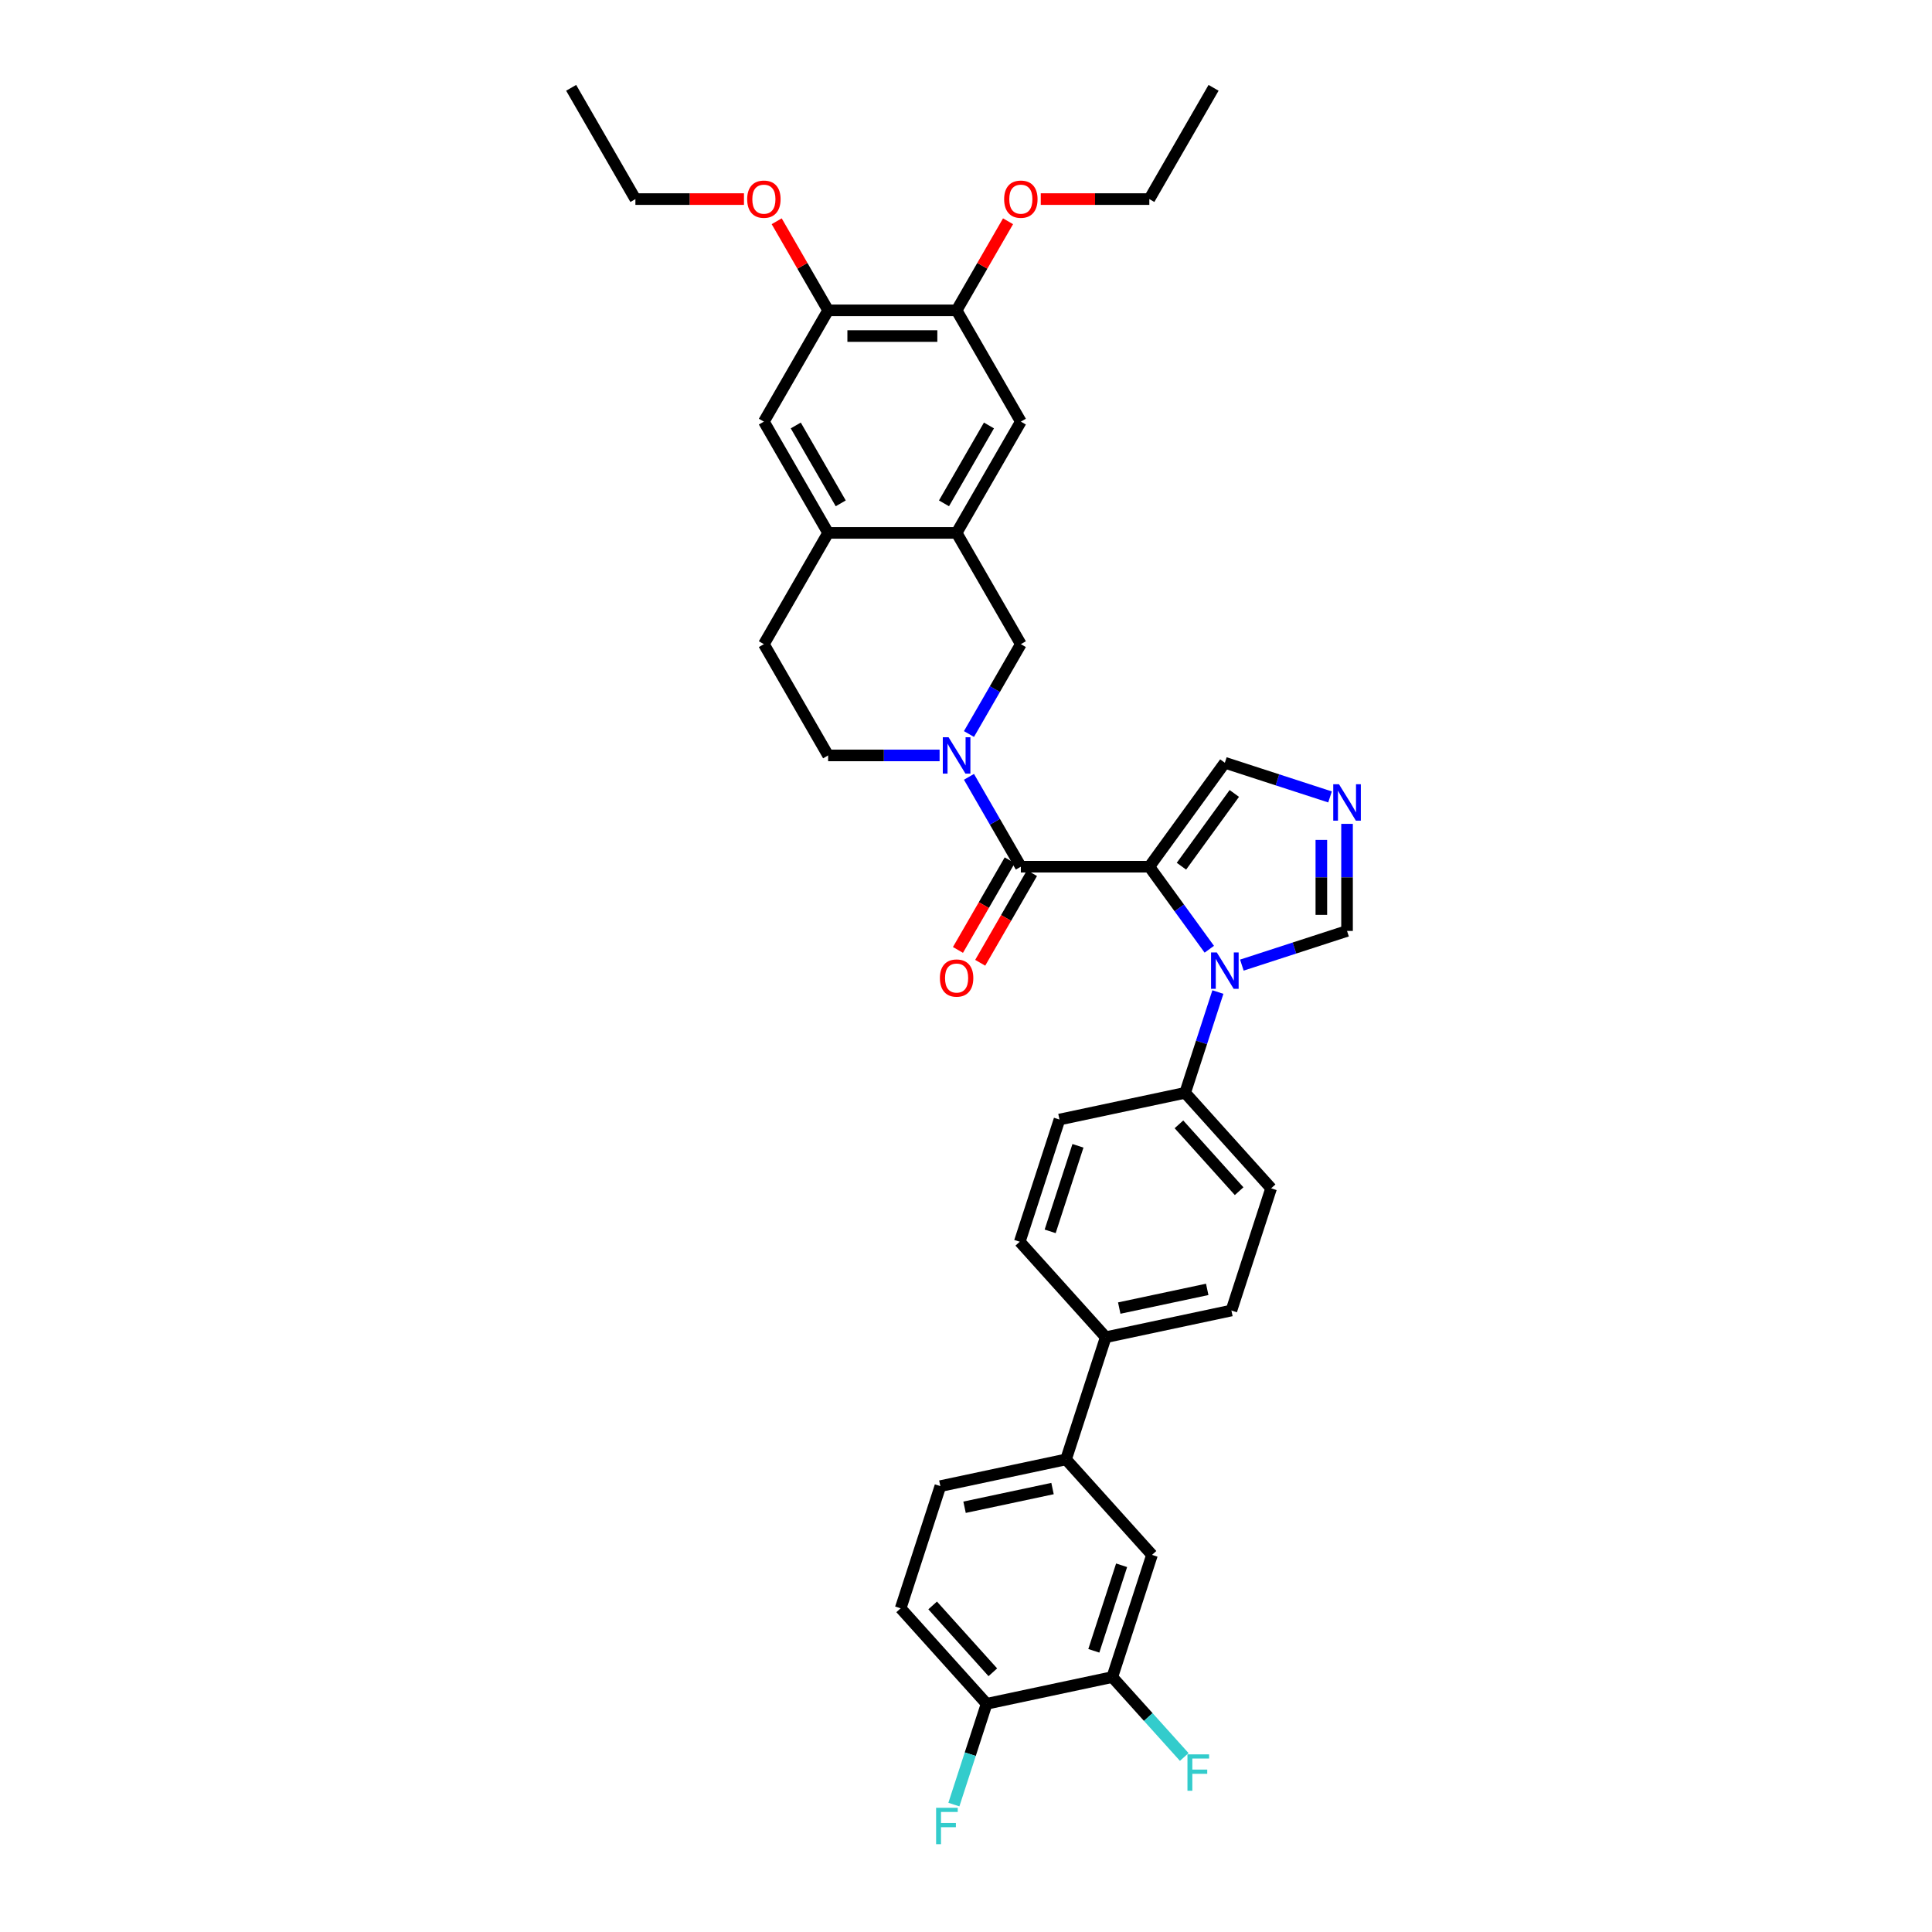 <?xml version='1.0' encoding='iso-8859-1'?>
<svg version='1.1' baseProfile='full'
              xmlns='http://www.w3.org/2000/svg'
                      xmlns:rdkit='http://www.rdkit.org/xml'
                      xmlns:xlink='http://www.w3.org/1999/xlink'
                  xml:space='preserve'
width='1000px' height='1000px' viewBox='0 0 1000 1000'>
<!-- END OF HEADER -->
<rect style='opacity:1.0;fill:#FFFFFF;stroke:none' width='1000' height='1000' x='0' y='0'> </rect>
<path class='bond-0' d='M 594.89,448.6 L 610.409,469.961' style='fill:none;fill-rule:evenodd;stroke:#000000;stroke-width:6px;stroke-linecap:butt;stroke-linejoin:miter;stroke-opacity:1' />
<path class='bond-0' d='M 610.409,469.961 L 625.929,491.322' style='fill:none;fill-rule:evenodd;stroke:#0000FF;stroke-width:6px;stroke-linecap:butt;stroke-linejoin:miter;stroke-opacity:1' />
<path class='bond-1' d='M 594.89,448.6 L 528.388,448.6' style='fill:none;fill-rule:evenodd;stroke:#000000;stroke-width:6px;stroke-linecap:butt;stroke-linejoin:miter;stroke-opacity:1' />
<path class='bond-7' d='M 594.89,448.6 L 633.979,394.799' style='fill:none;fill-rule:evenodd;stroke:#000000;stroke-width:6px;stroke-linecap:butt;stroke-linejoin:miter;stroke-opacity:1' />
<path class='bond-7' d='M 611.513,448.347 L 638.875,410.687' style='fill:none;fill-rule:evenodd;stroke:#000000;stroke-width:6px;stroke-linecap:butt;stroke-linejoin:miter;stroke-opacity:1' />
<path class='bond-6' d='M 642.783,499.54 L 670.004,490.695' style='fill:none;fill-rule:evenodd;stroke:#0000FF;stroke-width:6px;stroke-linecap:butt;stroke-linejoin:miter;stroke-opacity:1' />
<path class='bond-6' d='M 670.004,490.695 L 697.225,481.851' style='fill:none;fill-rule:evenodd;stroke:#000000;stroke-width:6px;stroke-linecap:butt;stroke-linejoin:miter;stroke-opacity:1' />
<path class='bond-9' d='M 630.379,513.48 L 621.904,539.564' style='fill:none;fill-rule:evenodd;stroke:#0000FF;stroke-width:6px;stroke-linecap:butt;stroke-linejoin:miter;stroke-opacity:1' />
<path class='bond-9' d='M 621.904,539.564 L 613.428,565.648' style='fill:none;fill-rule:evenodd;stroke:#000000;stroke-width:6px;stroke-linecap:butt;stroke-linejoin:miter;stroke-opacity:1' />
<path class='bond-2' d='M 528.388,448.6 L 514.961,425.343' style='fill:none;fill-rule:evenodd;stroke:#000000;stroke-width:6px;stroke-linecap:butt;stroke-linejoin:miter;stroke-opacity:1' />
<path class='bond-2' d='M 514.961,425.343 L 501.534,402.087' style='fill:none;fill-rule:evenodd;stroke:#0000FF;stroke-width:6px;stroke-linecap:butt;stroke-linejoin:miter;stroke-opacity:1' />
<path class='bond-18' d='M 522.629,445.275 L 509.233,468.478' style='fill:none;fill-rule:evenodd;stroke:#000000;stroke-width:6px;stroke-linecap:butt;stroke-linejoin:miter;stroke-opacity:1' />
<path class='bond-18' d='M 509.233,468.478 L 495.836,491.681' style='fill:none;fill-rule:evenodd;stroke:#FF0000;stroke-width:6px;stroke-linecap:butt;stroke-linejoin:miter;stroke-opacity:1' />
<path class='bond-18' d='M 534.147,451.925 L 520.751,475.128' style='fill:none;fill-rule:evenodd;stroke:#000000;stroke-width:6px;stroke-linecap:butt;stroke-linejoin:miter;stroke-opacity:1' />
<path class='bond-18' d='M 520.751,475.128 L 507.355,498.331' style='fill:none;fill-rule:evenodd;stroke:#FF0000;stroke-width:6px;stroke-linecap:butt;stroke-linejoin:miter;stroke-opacity:1' />
<path class='bond-5' d='M 501.534,379.928 L 514.961,356.672' style='fill:none;fill-rule:evenodd;stroke:#0000FF;stroke-width:6px;stroke-linecap:butt;stroke-linejoin:miter;stroke-opacity:1' />
<path class='bond-5' d='M 514.961,356.672 L 528.388,333.415' style='fill:none;fill-rule:evenodd;stroke:#000000;stroke-width:6px;stroke-linecap:butt;stroke-linejoin:miter;stroke-opacity:1' />
<path class='bond-17' d='M 486.333,391.008 L 457.484,391.008' style='fill:none;fill-rule:evenodd;stroke:#0000FF;stroke-width:6px;stroke-linecap:butt;stroke-linejoin:miter;stroke-opacity:1' />
<path class='bond-17' d='M 457.484,391.008 L 428.636,391.008' style='fill:none;fill-rule:evenodd;stroke:#000000;stroke-width:6px;stroke-linecap:butt;stroke-linejoin:miter;stroke-opacity:1' />
<path class='bond-3' d='M 688.421,412.488 L 661.2,403.643' style='fill:none;fill-rule:evenodd;stroke:#0000FF;stroke-width:6px;stroke-linecap:butt;stroke-linejoin:miter;stroke-opacity:1' />
<path class='bond-3' d='M 661.2,403.643 L 633.979,394.799' style='fill:none;fill-rule:evenodd;stroke:#000000;stroke-width:6px;stroke-linecap:butt;stroke-linejoin:miter;stroke-opacity:1' />
<path class='bond-36' d='M 697.225,426.428 L 697.225,454.139' style='fill:none;fill-rule:evenodd;stroke:#0000FF;stroke-width:6px;stroke-linecap:butt;stroke-linejoin:miter;stroke-opacity:1' />
<path class='bond-36' d='M 697.225,454.139 L 697.225,481.851' style='fill:none;fill-rule:evenodd;stroke:#000000;stroke-width:6px;stroke-linecap:butt;stroke-linejoin:miter;stroke-opacity:1' />
<path class='bond-36' d='M 683.925,434.741 L 683.925,454.139' style='fill:none;fill-rule:evenodd;stroke:#0000FF;stroke-width:6px;stroke-linecap:butt;stroke-linejoin:miter;stroke-opacity:1' />
<path class='bond-36' d='M 683.925,454.139 L 683.925,473.537' style='fill:none;fill-rule:evenodd;stroke:#000000;stroke-width:6px;stroke-linecap:butt;stroke-linejoin:miter;stroke-opacity:1' />
<path class='bond-4' d='M 495.137,275.823 L 528.388,333.415' style='fill:none;fill-rule:evenodd;stroke:#000000;stroke-width:6px;stroke-linecap:butt;stroke-linejoin:miter;stroke-opacity:1' />
<path class='bond-10' d='M 495.137,275.823 L 528.388,218.231' style='fill:none;fill-rule:evenodd;stroke:#000000;stroke-width:6px;stroke-linecap:butt;stroke-linejoin:miter;stroke-opacity:1' />
<path class='bond-10' d='M 488.607,260.534 L 511.882,220.22' style='fill:none;fill-rule:evenodd;stroke:#000000;stroke-width:6px;stroke-linecap:butt;stroke-linejoin:miter;stroke-opacity:1' />
<path class='bond-38' d='M 495.137,275.823 L 428.636,275.823' style='fill:none;fill-rule:evenodd;stroke:#000000;stroke-width:6px;stroke-linecap:butt;stroke-linejoin:miter;stroke-opacity:1' />
<path class='bond-8' d='M 428.636,275.823 L 395.385,333.415' style='fill:none;fill-rule:evenodd;stroke:#000000;stroke-width:6px;stroke-linecap:butt;stroke-linejoin:miter;stroke-opacity:1' />
<path class='bond-14' d='M 428.636,275.823 L 395.385,218.231' style='fill:none;fill-rule:evenodd;stroke:#000000;stroke-width:6px;stroke-linecap:butt;stroke-linejoin:miter;stroke-opacity:1' />
<path class='bond-14' d='M 435.166,260.534 L 411.891,220.22' style='fill:none;fill-rule:evenodd;stroke:#000000;stroke-width:6px;stroke-linecap:butt;stroke-linejoin:miter;stroke-opacity:1' />
<path class='bond-23' d='M 613.428,565.648 L 657.927,615.068' style='fill:none;fill-rule:evenodd;stroke:#000000;stroke-width:6px;stroke-linecap:butt;stroke-linejoin:miter;stroke-opacity:1' />
<path class='bond-23' d='M 610.219,581.96 L 641.368,616.555' style='fill:none;fill-rule:evenodd;stroke:#000000;stroke-width:6px;stroke-linecap:butt;stroke-linejoin:miter;stroke-opacity:1' />
<path class='bond-24' d='M 613.428,565.648 L 548.38,579.474' style='fill:none;fill-rule:evenodd;stroke:#000000;stroke-width:6px;stroke-linecap:butt;stroke-linejoin:miter;stroke-opacity:1' />
<path class='bond-12' d='M 528.388,218.231 L 495.137,160.639' style='fill:none;fill-rule:evenodd;stroke:#000000;stroke-width:6px;stroke-linecap:butt;stroke-linejoin:miter;stroke-opacity:1' />
<path class='bond-11' d='M 551.778,755.388 L 572.328,692.141' style='fill:none;fill-rule:evenodd;stroke:#000000;stroke-width:6px;stroke-linecap:butt;stroke-linejoin:miter;stroke-opacity:1' />
<path class='bond-16' d='M 551.778,755.388 L 596.276,804.809' style='fill:none;fill-rule:evenodd;stroke:#000000;stroke-width:6px;stroke-linecap:butt;stroke-linejoin:miter;stroke-opacity:1' />
<path class='bond-22' d='M 551.778,755.388 L 486.73,769.215' style='fill:none;fill-rule:evenodd;stroke:#000000;stroke-width:6px;stroke-linecap:butt;stroke-linejoin:miter;stroke-opacity:1' />
<path class='bond-22' d='M 544.786,770.472 L 499.252,780.15' style='fill:none;fill-rule:evenodd;stroke:#000000;stroke-width:6px;stroke-linecap:butt;stroke-linejoin:miter;stroke-opacity:1' />
<path class='bond-31' d='M 495.137,160.639 L 508.449,137.582' style='fill:none;fill-rule:evenodd;stroke:#000000;stroke-width:6px;stroke-linecap:butt;stroke-linejoin:miter;stroke-opacity:1' />
<path class='bond-31' d='M 508.449,137.582 L 521.761,114.525' style='fill:none;fill-rule:evenodd;stroke:#FF0000;stroke-width:6px;stroke-linecap:butt;stroke-linejoin:miter;stroke-opacity:1' />
<path class='bond-39' d='M 495.137,160.639 L 428.636,160.639' style='fill:none;fill-rule:evenodd;stroke:#000000;stroke-width:6px;stroke-linecap:butt;stroke-linejoin:miter;stroke-opacity:1' />
<path class='bond-39' d='M 485.162,173.939 L 438.611,173.939' style='fill:none;fill-rule:evenodd;stroke:#000000;stroke-width:6px;stroke-linecap:butt;stroke-linejoin:miter;stroke-opacity:1' />
<path class='bond-13' d='M 428.636,160.639 L 395.385,218.231' style='fill:none;fill-rule:evenodd;stroke:#000000;stroke-width:6px;stroke-linecap:butt;stroke-linejoin:miter;stroke-opacity:1' />
<path class='bond-30' d='M 428.636,160.639 L 415.324,137.582' style='fill:none;fill-rule:evenodd;stroke:#000000;stroke-width:6px;stroke-linecap:butt;stroke-linejoin:miter;stroke-opacity:1' />
<path class='bond-30' d='M 415.324,137.582 L 402.012,114.525' style='fill:none;fill-rule:evenodd;stroke:#FF0000;stroke-width:6px;stroke-linecap:butt;stroke-linejoin:miter;stroke-opacity:1' />
<path class='bond-15' d='M 575.726,868.055 L 596.276,804.809' style='fill:none;fill-rule:evenodd;stroke:#000000;stroke-width:6px;stroke-linecap:butt;stroke-linejoin:miter;stroke-opacity:1' />
<path class='bond-15' d='M 566.159,854.458 L 580.544,810.186' style='fill:none;fill-rule:evenodd;stroke:#000000;stroke-width:6px;stroke-linecap:butt;stroke-linejoin:miter;stroke-opacity:1' />
<path class='bond-20' d='M 575.726,868.055 L 510.678,881.882' style='fill:none;fill-rule:evenodd;stroke:#000000;stroke-width:6px;stroke-linecap:butt;stroke-linejoin:miter;stroke-opacity:1' />
<path class='bond-28' d='M 575.726,868.055 L 594.344,888.733' style='fill:none;fill-rule:evenodd;stroke:#000000;stroke-width:6px;stroke-linecap:butt;stroke-linejoin:miter;stroke-opacity:1' />
<path class='bond-28' d='M 594.344,888.733 L 612.962,909.411' style='fill:none;fill-rule:evenodd;stroke:#33CCCC;stroke-width:6px;stroke-linecap:butt;stroke-linejoin:miter;stroke-opacity:1' />
<path class='bond-21' d='M 428.636,391.008 L 395.385,333.415' style='fill:none;fill-rule:evenodd;stroke:#000000;stroke-width:6px;stroke-linecap:butt;stroke-linejoin:miter;stroke-opacity:1' />
<path class='bond-19' d='M 572.328,692.141 L 527.83,642.721' style='fill:none;fill-rule:evenodd;stroke:#000000;stroke-width:6px;stroke-linecap:butt;stroke-linejoin:miter;stroke-opacity:1' />
<path class='bond-37' d='M 572.328,692.141 L 637.377,678.315' style='fill:none;fill-rule:evenodd;stroke:#000000;stroke-width:6px;stroke-linecap:butt;stroke-linejoin:miter;stroke-opacity:1' />
<path class='bond-37' d='M 579.32,677.058 L 624.854,667.379' style='fill:none;fill-rule:evenodd;stroke:#000000;stroke-width:6px;stroke-linecap:butt;stroke-linejoin:miter;stroke-opacity:1' />
<path class='bond-29' d='M 510.678,881.882 L 502.203,907.966' style='fill:none;fill-rule:evenodd;stroke:#000000;stroke-width:6px;stroke-linecap:butt;stroke-linejoin:miter;stroke-opacity:1' />
<path class='bond-29' d='M 502.203,907.966 L 493.727,934.05' style='fill:none;fill-rule:evenodd;stroke:#33CCCC;stroke-width:6px;stroke-linecap:butt;stroke-linejoin:miter;stroke-opacity:1' />
<path class='bond-40' d='M 510.678,881.882 L 466.179,832.462' style='fill:none;fill-rule:evenodd;stroke:#000000;stroke-width:6px;stroke-linecap:butt;stroke-linejoin:miter;stroke-opacity:1' />
<path class='bond-40' d='M 513.887,865.569 L 482.738,830.975' style='fill:none;fill-rule:evenodd;stroke:#000000;stroke-width:6px;stroke-linecap:butt;stroke-linejoin:miter;stroke-opacity:1' />
<path class='bond-25' d='M 486.73,769.215 L 466.179,832.462' style='fill:none;fill-rule:evenodd;stroke:#000000;stroke-width:6px;stroke-linecap:butt;stroke-linejoin:miter;stroke-opacity:1' />
<path class='bond-27' d='M 657.927,615.068 L 637.377,678.315' style='fill:none;fill-rule:evenodd;stroke:#000000;stroke-width:6px;stroke-linecap:butt;stroke-linejoin:miter;stroke-opacity:1' />
<path class='bond-26' d='M 548.38,579.474 L 527.83,642.721' style='fill:none;fill-rule:evenodd;stroke:#000000;stroke-width:6px;stroke-linecap:butt;stroke-linejoin:miter;stroke-opacity:1' />
<path class='bond-26' d='M 557.947,593.071 L 543.562,637.344' style='fill:none;fill-rule:evenodd;stroke:#000000;stroke-width:6px;stroke-linecap:butt;stroke-linejoin:miter;stroke-opacity:1' />
<path class='bond-32' d='M 385.077,103.047 L 356.98,103.047' style='fill:none;fill-rule:evenodd;stroke:#FF0000;stroke-width:6px;stroke-linecap:butt;stroke-linejoin:miter;stroke-opacity:1' />
<path class='bond-32' d='M 356.98,103.047 L 328.883,103.047' style='fill:none;fill-rule:evenodd;stroke:#000000;stroke-width:6px;stroke-linecap:butt;stroke-linejoin:miter;stroke-opacity:1' />
<path class='bond-33' d='M 538.696,103.047 L 566.793,103.047' style='fill:none;fill-rule:evenodd;stroke:#FF0000;stroke-width:6px;stroke-linecap:butt;stroke-linejoin:miter;stroke-opacity:1' />
<path class='bond-33' d='M 566.793,103.047 L 594.89,103.047' style='fill:none;fill-rule:evenodd;stroke:#000000;stroke-width:6px;stroke-linecap:butt;stroke-linejoin:miter;stroke-opacity:1' />
<path class='bond-34' d='M 328.883,103.047 L 295.632,45.455' style='fill:none;fill-rule:evenodd;stroke:#000000;stroke-width:6px;stroke-linecap:butt;stroke-linejoin:miter;stroke-opacity:1' />
<path class='bond-35' d='M 594.89,103.047 L 628.141,45.455' style='fill:none;fill-rule:evenodd;stroke:#000000;stroke-width:6px;stroke-linecap:butt;stroke-linejoin:miter;stroke-opacity:1' />
<path  class='atom-1' d='M 629.816 492.984
L 635.987 502.959
Q 636.599 503.944, 637.583 505.726
Q 638.567 507.508, 638.62 507.614
L 638.62 492.984
L 641.121 492.984
L 641.121 511.817
L 638.541 511.817
L 631.917 500.911
Q 631.146 499.634, 630.321 498.171
Q 629.523 496.708, 629.284 496.256
L 629.284 511.817
L 626.836 511.817
L 626.836 492.984
L 629.816 492.984
' fill='#0000FF'/>
<path  class='atom-3' d='M 490.974 381.591
L 497.146 391.566
Q 497.758 392.55, 498.742 394.333
Q 499.726 396.115, 499.779 396.221
L 499.779 381.591
L 502.28 381.591
L 502.28 400.424
L 499.699 400.424
L 493.076 389.518
Q 492.304 388.241, 491.48 386.778
Q 490.682 385.315, 490.442 384.863
L 490.442 400.424
L 487.995 400.424
L 487.995 381.591
L 490.974 381.591
' fill='#0000FF'/>
<path  class='atom-4' d='M 693.062 405.932
L 699.234 415.907
Q 699.846 416.892, 700.83 418.674
Q 701.814 420.456, 701.867 420.563
L 701.867 405.932
L 704.368 405.932
L 704.368 424.765
L 701.787 424.765
L 695.164 413.859
Q 694.393 412.582, 693.568 411.119
Q 692.77 409.656, 692.53 409.204
L 692.53 424.765
L 690.083 424.765
L 690.083 405.932
L 693.062 405.932
' fill='#0000FF'/>
<path  class='atom-19' d='M 486.492 506.245
Q 486.492 501.723, 488.727 499.196
Q 490.961 496.669, 495.137 496.669
Q 499.314 496.669, 501.548 499.196
Q 503.783 501.723, 503.783 506.245
Q 503.783 510.82, 501.522 513.427
Q 499.26 516.007, 495.137 516.007
Q 490.988 516.007, 488.727 513.427
Q 486.492 510.847, 486.492 506.245
M 495.137 513.879
Q 498.01 513.879, 499.553 511.964
Q 501.122 510.022, 501.122 506.245
Q 501.122 502.548, 499.553 500.686
Q 498.01 498.797, 495.137 498.797
Q 492.264 498.797, 490.695 500.659
Q 489.152 502.521, 489.152 506.245
Q 489.152 510.049, 490.695 511.964
Q 492.264 513.879, 495.137 513.879
' fill='#FF0000'/>
<path  class='atom-29' d='M 614.625 908.059
L 625.824 908.059
L 625.824 910.214
L 617.152 910.214
L 617.152 915.933
L 624.866 915.933
L 624.866 918.114
L 617.152 918.114
L 617.152 926.892
L 614.625 926.892
L 614.625 908.059
' fill='#33CCCC'/>
<path  class='atom-30' d='M 484.528 935.712
L 495.727 935.712
L 495.727 937.867
L 487.055 937.867
L 487.055 943.586
L 494.769 943.586
L 494.769 945.767
L 487.055 945.767
L 487.055 954.545
L 484.528 954.545
L 484.528 935.712
' fill='#33CCCC'/>
<path  class='atom-31' d='M 386.74 103.1
Q 386.74 98.578, 388.974 96.051
Q 391.208 93.524, 395.385 93.524
Q 399.561 93.524, 401.796 96.051
Q 404.03 98.578, 404.03 103.1
Q 404.03 107.675, 401.769 110.282
Q 399.508 112.862, 395.385 112.862
Q 391.235 112.862, 388.974 110.282
Q 386.74 107.702, 386.74 103.1
M 395.385 110.734
Q 398.258 110.734, 399.8 108.819
Q 401.37 106.877, 401.37 103.1
Q 401.37 99.402, 399.8 97.54
Q 398.258 95.652, 395.385 95.652
Q 392.512 95.652, 390.942 97.514
Q 389.4 99.376, 389.4 103.1
Q 389.4 106.904, 390.942 108.819
Q 392.512 110.734, 395.385 110.734
' fill='#FF0000'/>
<path  class='atom-32' d='M 519.743 103.1
Q 519.743 98.578, 521.977 96.051
Q 524.212 93.524, 528.388 93.524
Q 532.564 93.524, 534.799 96.051
Q 537.033 98.578, 537.033 103.1
Q 537.033 107.675, 534.772 110.282
Q 532.511 112.862, 528.388 112.862
Q 524.238 112.862, 521.977 110.282
Q 519.743 107.702, 519.743 103.1
M 528.388 110.734
Q 531.261 110.734, 532.804 108.819
Q 534.373 106.877, 534.373 103.1
Q 534.373 99.402, 532.804 97.54
Q 531.261 95.652, 528.388 95.652
Q 525.515 95.652, 523.946 97.514
Q 522.403 99.376, 522.403 103.1
Q 522.403 106.904, 523.946 108.819
Q 525.515 110.734, 528.388 110.734
' fill='#FF0000'/>
</svg>
